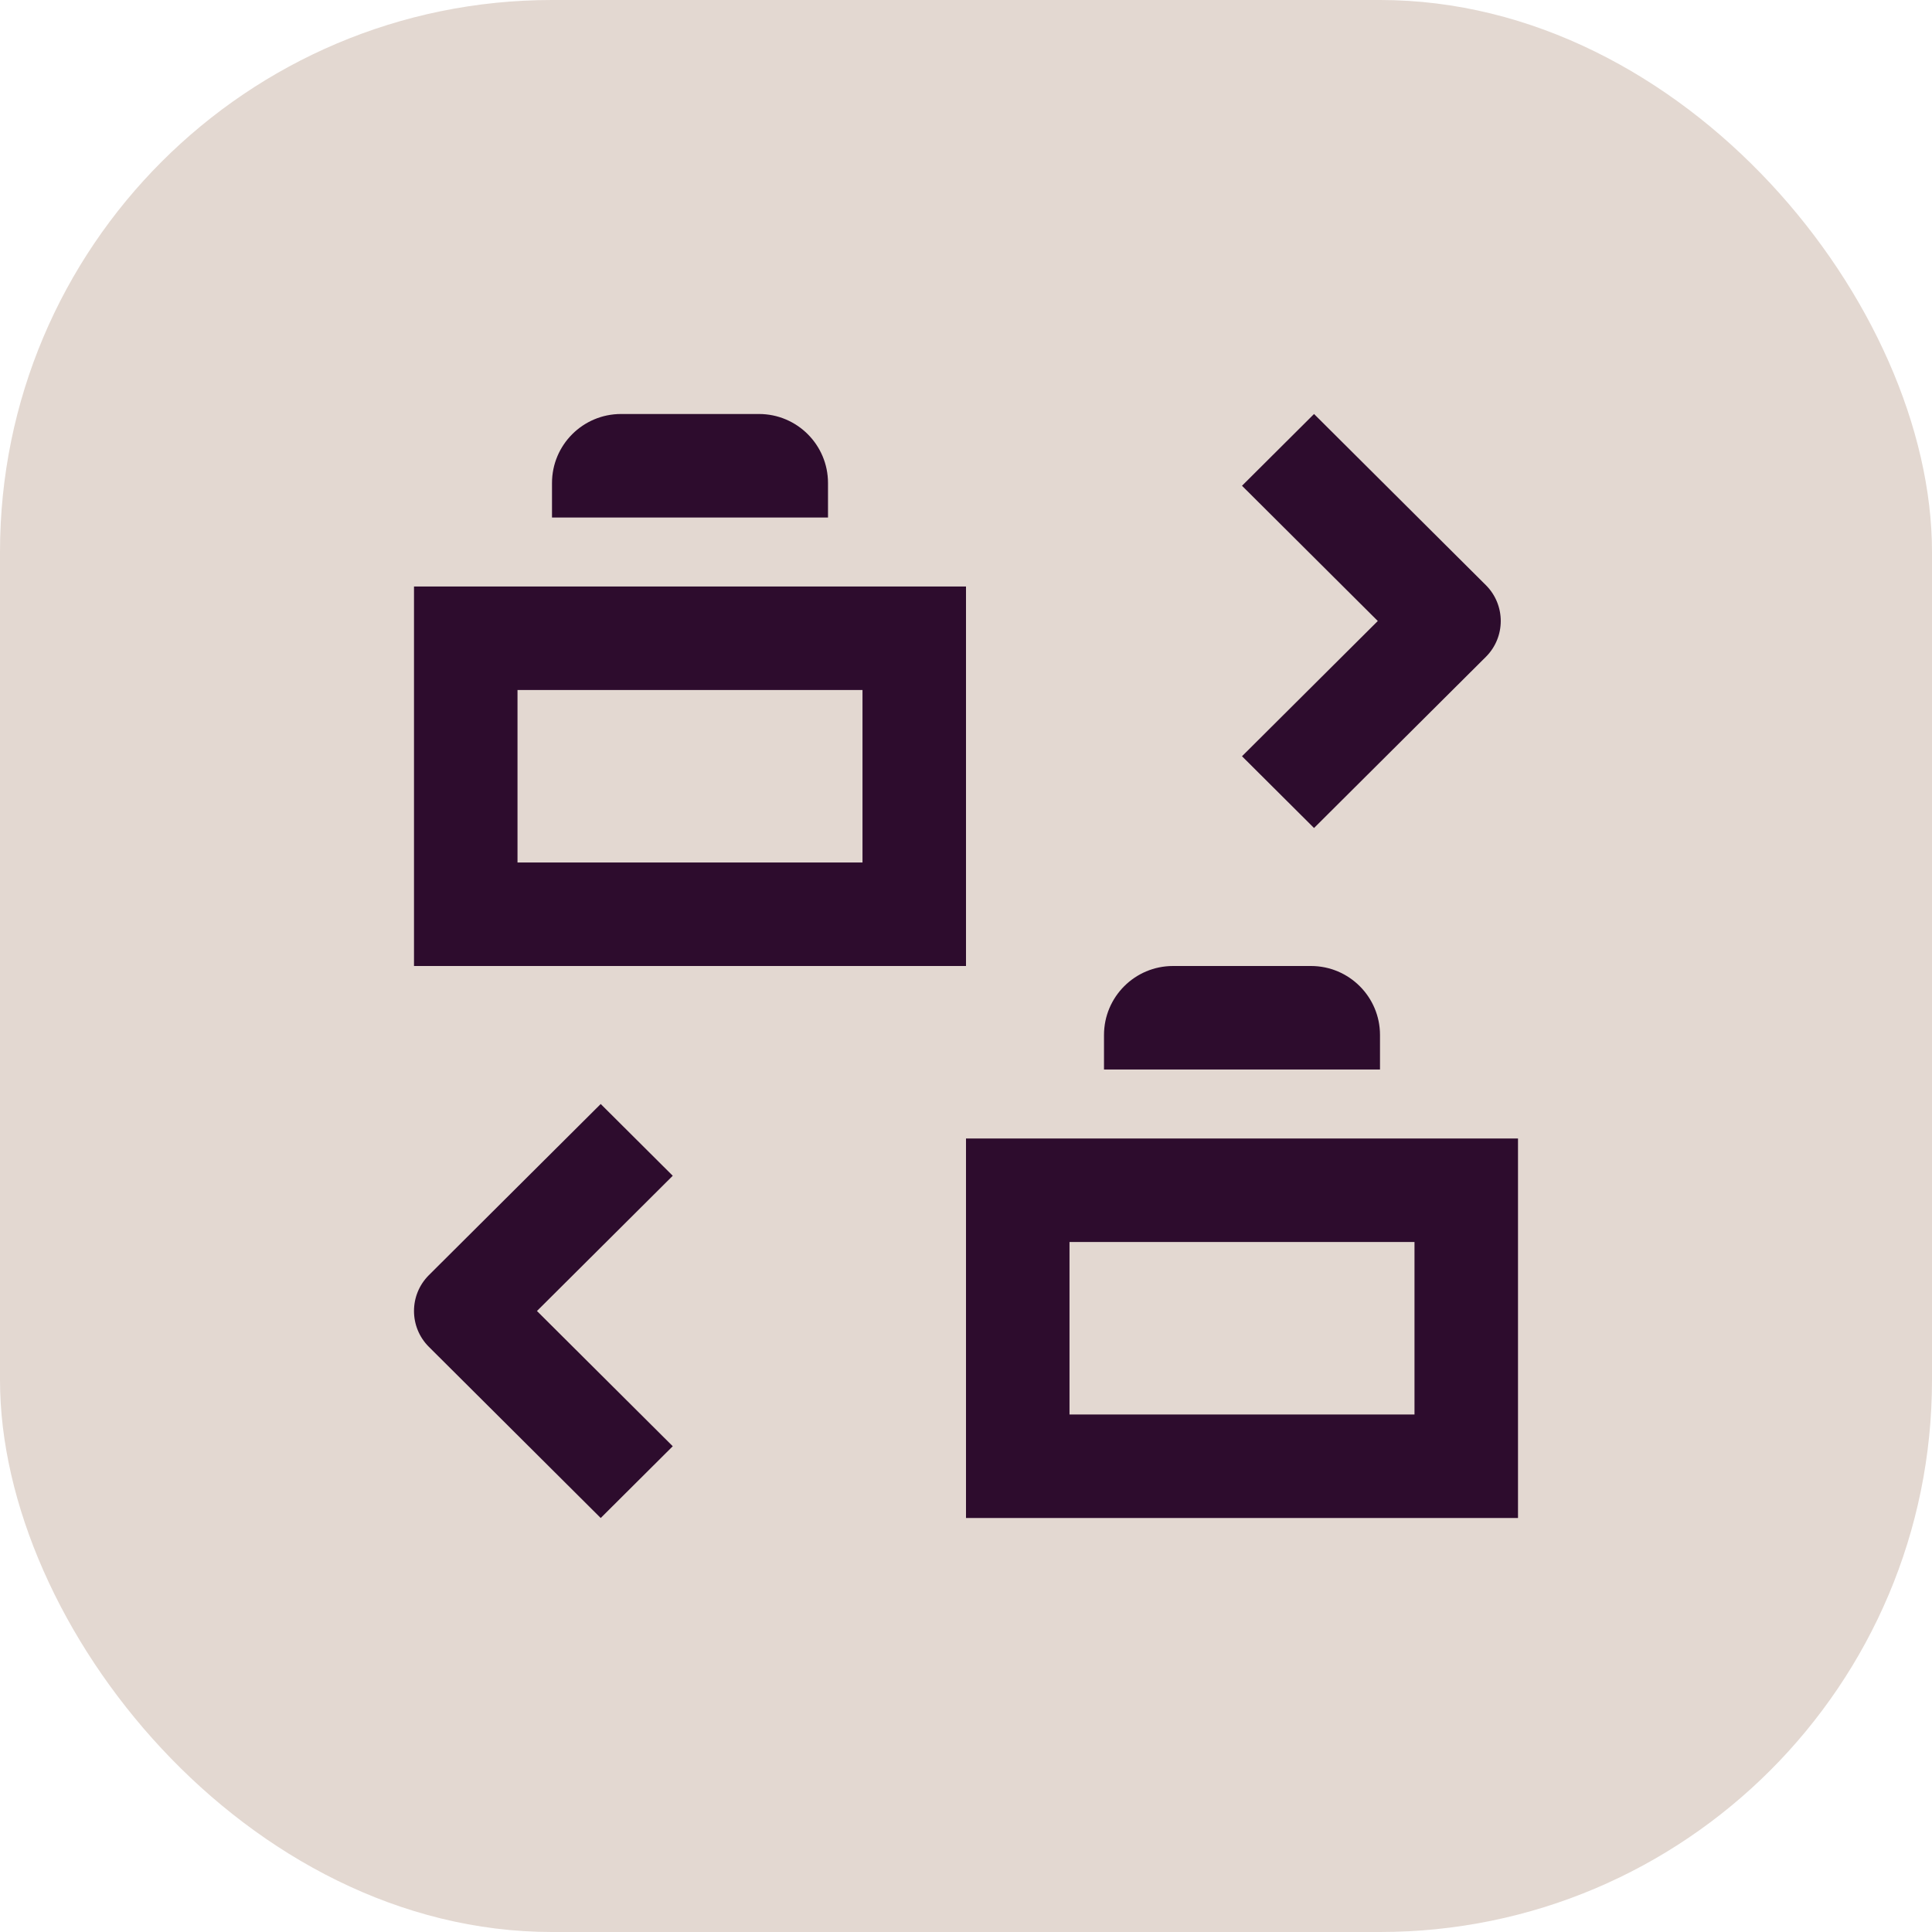 <svg width="28" height="28" viewBox="0 0 28 28" fill="none" xmlns="http://www.w3.org/2000/svg">
<rect width="28" height="28" rx="8" fill="#E3D8D1"/>
<path d="M21.534 8.48C21.822 8.767 21.822 9.233 21.534 9.52L19.044 12L18 10.96L19.968 9L18 7.04L19.044 6L21.534 8.48Z" fill="#2D0C2D"/>
<path d="M6.216 18.48C5.928 18.767 5.928 19.233 6.216 19.52L8.706 22L9.75 20.96L7.782 19L9.75 17.04L8.706 16L6.216 18.48Z" fill="#2D0C2D"/>
<path fill-rule="evenodd" clip-rule="evenodd" d="M20.5 18H15.5V20.5H20.5V18ZM14 16.5V22H22V16.5H14Z" fill="#2D0C2D"/>
<path d="M16 15C16 14.448 16.448 14 17 14H19C19.552 14 20 14.448 20 15V15.5H16V15Z" fill="#2D0C2D"/>
<path fill-rule="evenodd" clip-rule="evenodd" d="M12.5 10H7.5V12.5H12.5V10ZM6 8.5V14H14V8.5H6Z" fill="#2D0C2D"/>
<path d="M8 7C8 6.448 8.448 6 9 6H11C11.552 6 12 6.448 12 7V7.5H8V7Z" fill="#2D0C2D"/>
</svg>
